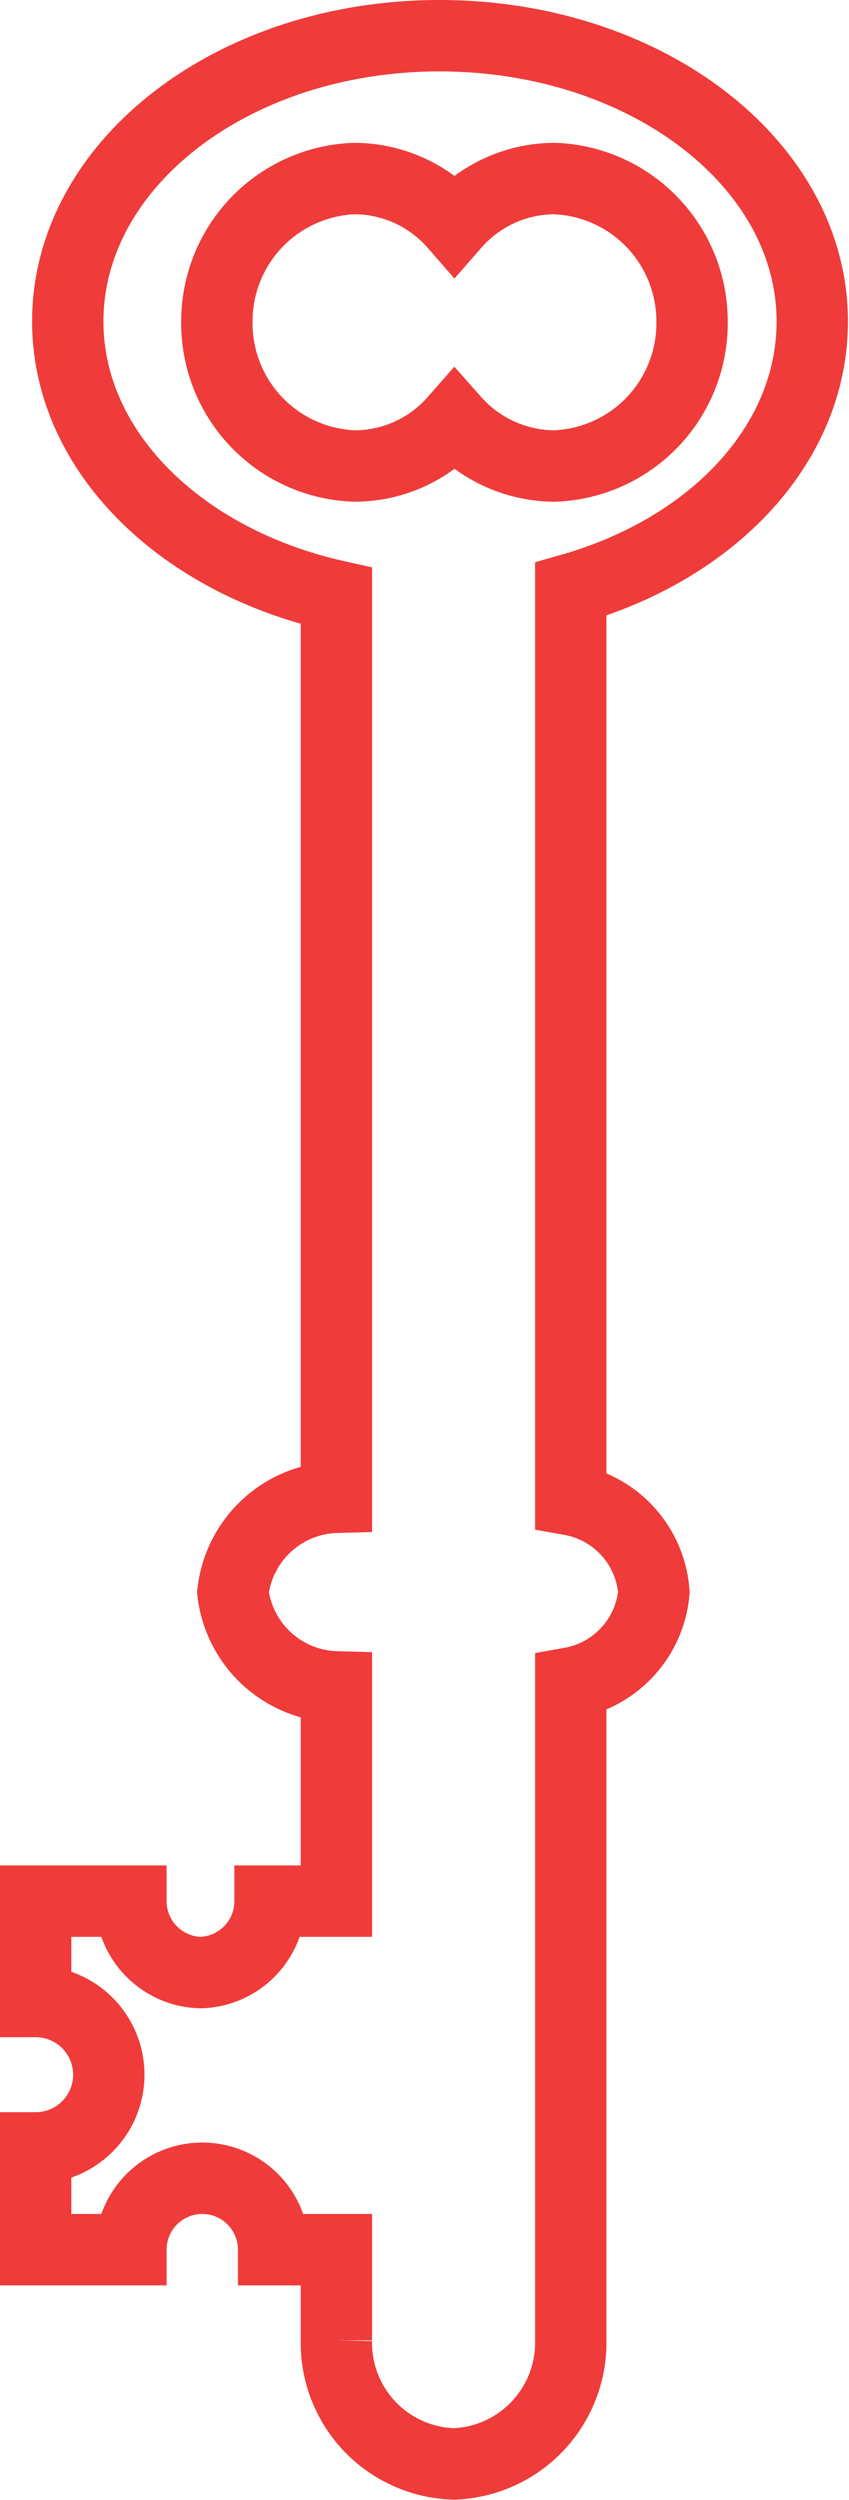 <svg xmlns="http://www.w3.org/2000/svg" viewBox="0 0 23.8 70.01"><defs><style>.cls-1{fill:none;stroke:#ef3b39;stroke-miterlimit:10;stroke-width:2px;}</style></defs><title>Système de clé maîtresse</title><g id="Layer_2" data-name="Layer 2"><g id="Layer_1-2" data-name="Layer 1"><path class="cls-1" d="M16,65.53V47.13a2.84,2.84,0,0,0,2.33-2.54A2.84,2.84,0,0,0,16,42V16.5c4-1.14,6.77-4.07,6.77-7.5,0-4.42-4.67-8-10.45-8S1.9,4.59,1.9,9c0,3.65,3.18,6.72,7.53,7.69V41.93a3,3,0,0,0-2.9,2.66,3,3,0,0,0,2.9,2.65v6H7.57a2,2,0,0,1-1.95,2,2,2,0,0,1-1.95-2H1v2.81a2.05,2.05,0,0,1,0,4.1V63H3.67a2,2,0,0,1,2-2,2,2,0,0,1,2,2H9.43v2.54A3.39,3.39,0,0,0,12.73,69,3.4,3.4,0,0,0,16,65.53ZM6.08,9A4,4,0,0,1,9.93,5a3.74,3.74,0,0,1,2.81,1.28A3.74,3.74,0,0,1,15.55,5,4,4,0,0,1,19.4,9a4,4,0,0,1-3.85,4.05,3.77,3.77,0,0,1-2.81-1.27,3.73,3.73,0,0,1-2.81,1.27A4,4,0,0,1,6.08,9Z"/></g></g></svg>